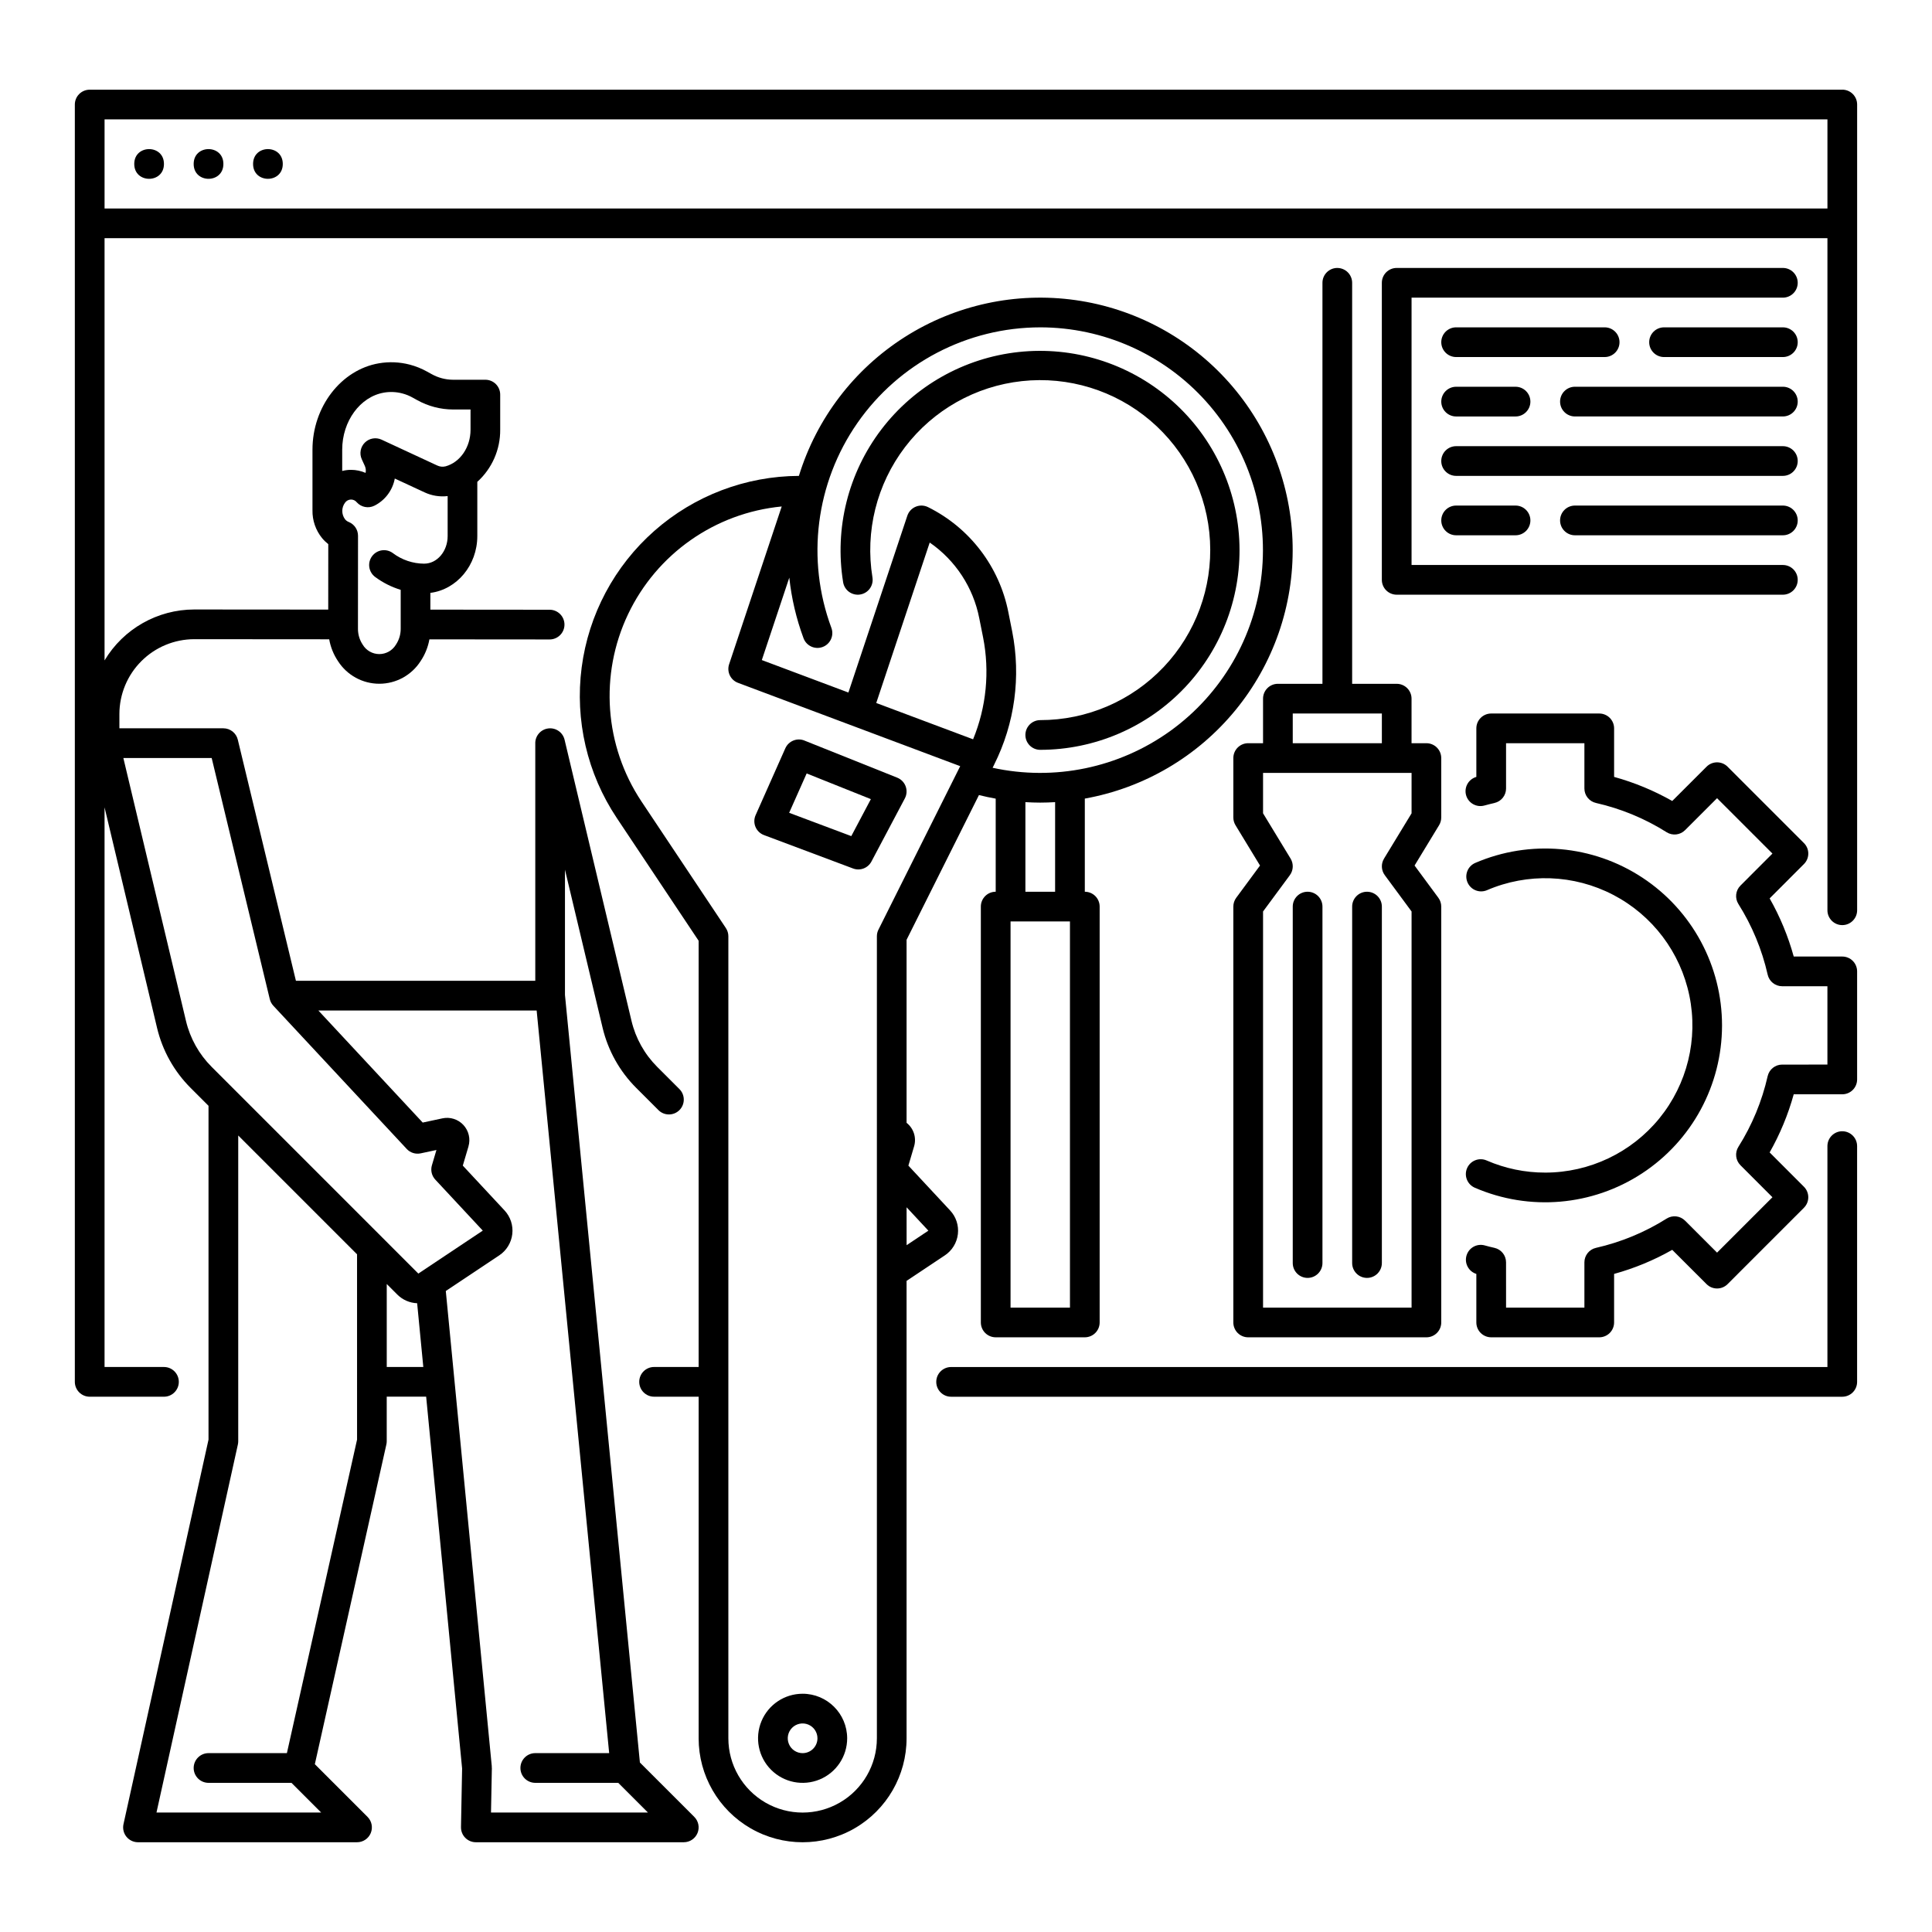 <?xml version="1.0" encoding="UTF-8"?>
<!-- Uploaded to: SVG Find, www.svgrepo.com, Generator: SVG Find Mixer Tools -->
<svg fill="#000000" width="800px" height="800px" version="1.1" viewBox="144 144 512 512" xmlns="http://www.w3.org/2000/svg">
 <g>
  <path d="m632.22 443.79c-2.172 0-3.934 1.766-3.934 3.938v58.547h-232.23c-2.172 0-3.938 1.762-3.938 3.938 0 2.172 1.766 3.938 3.938 3.938h236.16c1.043 0 2.047-0.418 2.785-1.156 0.738-0.738 1.152-1.738 1.152-2.781v-62.484c0-1.043-0.414-2.047-1.152-2.781-0.738-0.738-1.742-1.156-2.785-1.156z"/>
  <path d="m632.22 167.77h-464.45c-2.172 0-3.938 1.762-3.938 3.938v338.5c0 1.043 0.418 2.043 1.156 2.781 0.738 0.738 1.738 1.156 2.781 1.156h19.68c2.176 0 3.938-1.766 3.938-3.938 0-2.176-1.762-3.938-3.938-3.938h-15.742v-148.32l13.914 58.449c1.434 6.023 4.512 11.531 8.891 15.906l4.746 4.746v88.469l-22.535 101.91c-0.254 1.164 0.027 2.383 0.773 3.312s1.875 1.473 3.066 1.473h58.055c1.594 0 3.027-0.957 3.637-2.43 0.609-1.473 0.273-3.164-0.852-4.289l-13.965-13.965 18.953-84.727c0.066-0.285 0.098-0.57 0.098-0.863v-11.805h10.449l9.527 98.535-0.297 15.531h0.004c-0.023 1.059 0.383 2.078 1.125 2.832 0.738 0.754 1.754 1.18 2.809 1.18h55.105c1.59 0 3.027-0.957 3.637-2.43 0.609-1.473 0.273-3.164-0.855-4.289l-14.41-14.406-19.859-203.43v-33.184l9.977 41.91v0.004c1.438 6.019 4.512 11.523 8.887 15.898l5.906 5.906c1.535 1.535 4.027 1.535 5.566 0 1.535-1.539 1.535-4.031 0-5.566l-5.906-5.906c-3.344-3.348-5.695-7.555-6.793-12.16l-17.742-74.527c-0.473-1.969-2.359-3.258-4.363-2.981-2.004 0.273-3.477 2.023-3.398 4.047v0.051 62.77h-63.434l-15.402-63.898c-0.426-1.766-2.008-3.012-3.824-3.012h-27.555v-3.773c0.008-5.262 2.098-10.305 5.82-14.023 3.719-3.723 8.762-5.812 14.023-5.82l35.758 0.027c0.363 2.074 1.16 4.047 2.336 5.797 2.391 3.727 6.512 5.984 10.941 5.984 4.426 0 8.551-2.258 10.938-5.984l0.031-0.043v-0.004c1.156-1.73 1.941-3.684 2.309-5.734l31.859 0.027c2.172 0 3.934-1.762 3.934-3.938 0-2.172-1.762-3.938-3.934-3.938l-31.605-0.027v-4.438c6.996-0.887 12.441-7.305 12.441-15.078v-14.348c3.902-3.535 6.113-8.566 6.066-13.832v-9.289c0-1.047-0.414-2.047-1.152-2.785-0.738-0.738-1.738-1.152-2.781-1.152h-8.562c-1.988-0.008-3.941-0.523-5.676-1.492l-1.211-0.668c-1.453-0.809-3-1.43-4.609-1.852-2.656-0.691-5.434-0.812-8.145-0.348-10.035 1.707-17.613 11.543-17.613 22.879v16.055c-0.055 2.684 0.844 5.301 2.535 7.383 0.492 0.594 1.047 1.133 1.652 1.609l-0.012 17.344-35.5-0.027c-9.746 0.004-18.777 5.129-23.777 13.496v-111.9h456.58v178.11c0 2.176 1.762 3.938 3.934 3.938 2.176 0 3.938-1.762 3.938-3.938v-213.53c0-1.047-0.414-2.047-1.152-2.785-0.738-0.738-1.742-1.152-2.785-1.152zm-375.81 125.61c-2.996-0.016-5.91-0.996-8.301-2.801-1.746-1.297-4.211-0.93-5.504 0.816-1.297 1.746-0.93 4.211 0.816 5.508 2.043 1.516 4.332 2.668 6.766 3.41v10.32c0.008 1.484-0.426 2.938-1.242 4.176l-0.023 0.031v0.004c-0.93 1.551-2.606 2.5-4.418 2.496-1.809-0.008-3.481-0.965-4.402-2.527-0.816-1.238-1.25-2.695-1.242-4.18l0.016-24.652c0-1.621-0.992-3.078-2.504-3.668-0.371-0.152-0.699-0.398-0.945-0.715-0.965-1.305-0.961-3.09 0.016-4.387 0.352-0.504 0.922-0.809 1.535-0.824 0.613-0.02 1.195 0.258 1.578 0.738 1.172 1.305 3.07 1.672 4.648 0.898 2.836-1.418 4.84-4.086 5.418-7.203l7.894 3.664c1.906 0.891 4.023 1.23 6.113 0.984v10.594c0.004 4.031-2.789 7.316-6.219 7.316zm-21.723-30.211c0-7.547 4.754-14.043 11.059-15.117v-0.004c1.609-0.273 3.262-0.203 4.848 0.211 0.965 0.25 1.895 0.625 2.766 1.113l1.215 0.672c2.902 1.613 6.172 2.469 9.496 2.477h4.625v5.352c0 4.625-2.711 8.613-6.594 9.707-0.762 0.195-1.566 0.109-2.269-0.234l-14.715-6.832c-1.496-0.691-3.266-0.383-4.434 0.781-1.168 1.16-1.492 2.926-0.805 4.426l0.805 1.762c0.258 0.578 0.324 1.219 0.199 1.836-1.219-0.527-2.527-0.801-3.856-0.805h-0.176c-0.73 0.016-1.457 0.117-2.164 0.297zm3.938 262.34-18.594 83.09h-20.77c-2.172 0-3.938 1.766-3.938 3.938 0 2.176 1.766 3.938 3.938 3.938h21.984l7.871 7.871h-43.648l21.574-97.551h-0.004c0.062-0.277 0.094-0.562 0.094-0.852v-81.023l31.488 31.488zm7.867-19.246v-21.984l2.809 2.805c1.398 1.395 3.273 2.211 5.246 2.285l1.633 16.895zm27.629 118.08 0.227-11.73v-0.004c-0.004-0.148-0.016-0.301-0.035-0.449h0.023l-12.195-126.03 14.168-9.445c1.922-1.281 3.184-3.344 3.453-5.637 0.27-2.293-0.484-4.59-2.059-6.277l-11.055-11.871 1.5-5.07-0.004-0.004c0.59-1.996 0.086-4.156-1.328-5.684-1.414-1.531-3.531-2.199-5.566-1.766l-5.227 1.117-27.652-29.695h57.848l19.219 196.8h-19.582c-2.176 0-3.938 1.766-3.938 3.938 0 2.176 1.762 3.938 3.938 3.938h21.984l7.871 7.871zm-74.023-279.46 15.398 63.898c0.16 0.66 0.488 1.266 0.949 1.762l35.344 37.945h-0.004c0.945 1.012 2.352 1.453 3.703 1.164l4.172-0.891-1.199 4.055c-0.395 1.336-0.055 2.777 0.895 3.797l12.586 13.516-17.074 11.387-48.883-48.887-5.898-5.898c-3.348-3.348-5.703-7.559-6.797-12.164l-16.598-69.684zm-28.387-145.63v-23.617h456.58v23.617z"/>
  <path d="m203.2 187.45c0 5.25-7.875 5.25-7.875 0 0-5.246 7.875-5.246 7.875 0"/>
  <path d="m218.94 187.45c0 5.25-7.871 5.25-7.871 0 0-5.246 7.871-5.246 7.871 0"/>
  <path d="m187.45 187.45c0 5.25-7.871 5.25-7.871 0 0-5.246 7.871-5.246 7.871 0"/>
  <path d="m394.39 476.69c1.922-1.277 3.188-3.336 3.457-5.633 0.27-2.293-0.48-4.59-2.059-6.277l-11.055-11.875 1.504-5.086v-0.004c0.691-2.293-0.098-4.777-1.984-6.254v-48.508l19.18-38.355c1.469 0.367 2.945 0.688 4.438 0.953v24.668c-2.176 0-3.938 1.762-3.938 3.934v110.21c0 1.047 0.414 2.047 1.152 2.785 0.738 0.738 1.742 1.152 2.785 1.152h23.617c1.043 0 2.043-0.414 2.781-1.152 0.738-0.738 1.152-1.738 1.152-2.785v-110.21c0-1.043-0.414-2.043-1.152-2.781-0.738-0.738-1.738-1.152-2.781-1.152v-24.684c15.66-2.809 29.809-11.109 39.902-23.414 10.094-12.301 15.473-27.797 15.172-43.703-0.305-15.91-6.266-31.191-16.816-43.102-10.551-11.91-25.004-19.672-40.762-21.887s-31.789 1.258-45.215 9.793c-13.43 8.539-23.375 21.582-28.051 36.793-14.109 0.062-27.719 5.238-38.305 14.566-10.586 9.332-17.43 22.184-19.262 36.176-1.832 13.988 1.469 28.172 9.297 39.91l21.699 32.547v112.95h-11.805c-2.176 0-3.938 1.762-3.938 3.938 0 2.172 1.762 3.938 3.938 3.938h11.809v90.527h-0.004c0 9.844 5.254 18.938 13.777 23.859 8.523 4.922 19.027 4.922 27.551 0 8.527-4.922 13.777-14.016 13.777-23.859v-121.22zm-4.363-6.551-5.766 3.848-0.004-10.043zm-13.812-139.84 14.168-42.52c6.824 4.715 11.535 11.906 13.129 20.047l1.012 5.066v-0.004c1.793 9.078 0.875 18.48-2.644 27.035zm51.336 160.23h-15.746v-102.34h15.742zm-3.938-110.21h-7.871v-23.742c1.309 0.074 2.621 0.125 3.938 0.125 1.316 0 2.633-0.051 3.938-0.125zm-3.934-149.57c16.758 0.008 32.727 7.137 43.918 19.613 11.191 12.473 16.555 29.117 14.754 45.777-1.805 16.664-10.605 31.773-24.207 41.566-13.602 9.789-30.723 13.34-47.094 9.762l0.406-0.816v-0.008 0.004c5.469-10.91 7.152-23.328 4.785-35.301l-1.008-5.066c-2.375-12.098-10.242-22.406-21.285-27.883-1.023-0.512-2.215-0.555-3.269-0.117-1.055 0.438-1.867 1.309-2.227 2.391l-15.617 46.855-22.945-8.605 7.281-21.844c0.586 5.492 1.855 10.887 3.773 16.059 0.758 2.039 3.027 3.078 5.062 2.32 2.039-0.758 3.078-3.027 2.32-5.062-6.727-18.129-4.156-38.398 6.875-54.277 11.035-15.879 29.141-25.352 48.477-25.367zm-43.297 373.92c0 7.031-3.75 13.527-9.84 17.043-6.09 3.516-13.59 3.516-19.68 0-6.09-3.516-9.84-10.012-9.84-17.043v-212.55c0-0.777-0.23-1.535-0.664-2.184l-22.359-33.535c-9.82-14.762-11.172-33.598-3.562-49.613 7.613-16.016 23.074-26.863 40.723-28.566l-13.938 41.812v-0.004c-0.668 2.012 0.371 4.188 2.356 4.93l58.883 22.082-21.66 43.32h-0.004c-0.273 0.547-0.414 1.148-0.414 1.758z"/>
  <path d="m384.01 352.39c-0.383-1.047-1.195-1.883-2.231-2.297l-24.602-9.84v-0.004c-1.965-0.785-4.199 0.125-5.059 2.059l-7.871 17.711c-0.441 0.992-0.453 2.121-0.035 3.121 0.422 1 1.234 1.781 2.25 2.164l23.617 8.855c1.852 0.695 3.934-0.094 4.859-1.844l8.855-16.727c0.523-0.988 0.602-2.152 0.215-3.199zm-14.41 13.188-16.465-6.176 4.637-10.43 17.016 6.805z"/>
  <path d="m356.7 592.86c-4.777 0-9.082 2.875-10.91 7.289-1.828 4.414-0.816 9.492 2.559 12.867 3.379 3.379 8.457 4.387 12.871 2.562 4.41-1.828 7.289-6.137 7.289-10.91-0.008-6.519-5.289-11.801-11.809-11.809zm0 15.742c-1.594 0-3.027-0.957-3.637-2.43-0.609-1.469-0.273-3.164 0.852-4.289s2.82-1.461 4.289-0.852c1.473 0.609 2.43 2.043 2.43 3.637 0 1.043-0.414 2.043-1.152 2.781s-1.738 1.152-2.781 1.152z"/>
  <path d="m371.95 301.55c1.031-0.164 1.953-0.734 2.566-1.582 0.609-0.844 0.859-1.898 0.695-2.93-1.992-12.211 1.125-24.699 8.617-34.539 7.496-9.844 18.703-16.172 31.004-17.5 12.297-1.332 24.598 2.453 34.023 10.465 9.426 8.016 15.141 19.547 15.805 31.898 0.668 12.352-3.773 24.434-12.281 33.414-8.508 8.977-20.336 14.062-32.703 14.062-2.176 0-3.938 1.766-3.938 3.938 0 2.176 1.762 3.938 3.938 3.938 14.508-0.016 28.371-5.992 38.344-16.531 9.973-10.539 15.176-24.711 14.391-39.199-0.785-14.484-7.492-28.012-18.543-37.41-11.055-9.398-25.484-13.84-39.91-12.289-14.422 1.555-27.574 8.969-36.375 20.504-8.797 11.539-12.465 26.184-10.148 40.504 0.168 1.031 0.734 1.953 1.582 2.566 0.848 0.609 1.902 0.859 2.934 0.691z"/>
  <path d="m498.4 215.01c-2.172 0-3.938 1.762-3.938 3.934v106.27h-11.805c-2.176 0-3.938 1.762-3.938 3.934v11.809h-3.938c-2.172 0-3.934 1.762-3.934 3.938v15.742c0 0.723 0.195 1.43 0.57 2.047l6.5 10.691-6.305 8.543c-0.496 0.676-0.766 1.496-0.766 2.336v110.21c0 1.047 0.414 2.047 1.152 2.785 0.738 0.738 1.738 1.152 2.781 1.152h47.234c1.043 0 2.043-0.414 2.781-1.152 0.738-0.738 1.152-1.738 1.152-2.785v-110.21c0-0.84-0.266-1.66-0.766-2.336l-6.305-8.543 6.5-10.691c0.375-0.617 0.57-1.324 0.57-2.047v-15.742c0-1.043-0.414-2.047-1.152-2.785s-1.738-1.152-2.781-1.152h-3.938v-11.809c0-1.043-0.414-2.043-1.152-2.781-0.738-0.738-1.738-1.152-2.781-1.152h-11.809v-106.27c0-1.043-0.414-2.043-1.152-2.781-0.738-0.738-1.742-1.152-2.785-1.152zm19.68 144.53-7.301 12.004h0.004c-0.832 1.363-0.754 3.094 0.195 4.383l7.102 9.625v104.98h-39.359v-104.98l7.106-9.621v-0.004c0.945-1.285 1.023-3.016 0.195-4.383l-7.301-12.008v-10.703h39.359zm-7.871-18.582h-23.617v-7.871h23.617z"/>
  <path d="m490.53 380.32c-2.176 0-3.938 1.762-3.938 3.934v94.465c0 2.172 1.762 3.938 3.938 3.938 2.172 0 3.934-1.766 3.934-3.938v-94.465c0-1.043-0.414-2.043-1.152-2.781-0.738-0.738-1.738-1.152-2.781-1.152z"/>
  <path d="m506.27 380.32c-2.172 0-3.934 1.762-3.934 3.934v94.465c0 2.172 1.762 3.938 3.934 3.938 2.176 0 3.938-1.766 3.938-3.938v-94.465c0-1.043-0.414-2.043-1.152-2.781-0.738-0.738-1.738-1.152-2.785-1.152z"/>
  <path d="m632.22 397.49h-12.863c-1.484-5.379-3.629-10.555-6.383-15.406l9.09-9.098c1.539-1.535 1.539-4.027 0-5.562l-20.242-20.242h0.004c-1.539-1.539-4.027-1.539-5.566 0l-9.098 9.09v-0.004c-4.852-2.75-10.027-4.894-15.406-6.379v-12.863c0-1.047-0.414-2.047-1.152-2.785s-1.738-1.152-2.785-1.152h-28.633c-2.172 0-3.938 1.762-3.938 3.938v12.863c-2.09 0.594-3.305 2.769-2.715 4.863 0.594 2.09 2.769 3.305 4.863 2.715 0.887-0.242 1.781-0.469 2.664-0.668l-0.004-0.004c1.793-0.406 3.066-1.996 3.066-3.836v-12h20.762v11.996c0 1.836 1.27 3.43 3.062 3.836 6.637 1.508 12.973 4.129 18.73 7.758 1.555 0.98 3.578 0.754 4.879-0.543l8.484-8.477 14.676 14.676-8.477 8.484c-1.297 1.301-1.523 3.328-0.543 4.883 3.629 5.754 6.254 12.09 7.758 18.727 0.406 1.793 2 3.062 3.836 3.062h11.996v20.762l-11.996 0.004c-1.84 0-3.43 1.27-3.84 3.062-1.504 6.637-4.125 12.973-7.754 18.73-0.98 1.555-0.754 3.578 0.543 4.879l8.477 8.484-14.676 14.676-8.484-8.477c-1.301-1.297-3.324-1.523-4.879-0.543-5.758 3.629-12.094 6.254-18.73 7.758-1.793 0.406-3.062 2-3.062 3.836v11.996h-20.762l-0.004-11.996c0-1.836-1.27-3.43-3.062-3.836-0.879-0.195-1.746-0.414-2.609-0.656-2.07-0.562-4.207 0.641-4.809 2.699-0.598 2.059 0.562 4.219 2.609 4.859v12.863c0 1.047 0.414 2.047 1.152 2.785 0.738 0.738 1.742 1.152 2.785 1.152h28.633c1.043 0 2.047-0.414 2.785-1.152 0.738-0.738 1.152-1.738 1.152-2.785v-12.863c5.379-1.484 10.555-3.625 15.406-6.379l9.098 9.09c1.535 1.535 4.027 1.535 5.566 0l20.242-20.242h-0.004c1.535-1.539 1.535-4.027 0-5.566l-9.09-9.098v0.004c2.754-4.856 4.898-10.031 6.383-15.41h12.863c1.043 0 2.047-0.414 2.785-1.152 0.738-0.738 1.152-1.738 1.152-2.781v-28.637c0-1.043-0.414-2.047-1.152-2.785-0.738-0.738-1.742-1.152-2.785-1.152z"/>
  <path d="m553.5 454.75c-5.344 0.012-10.629-1.086-15.527-3.215-1.996-0.867-4.312 0.047-5.18 2.039-0.867 1.992 0.047 4.312 2.039 5.18 14.48 6.277 31.148 4.848 44.348-3.809 13.199-8.652 21.156-23.367 21.176-39.148 0.016-15.785-7.906-30.516-21.086-39.199-13.18-8.684-29.844-10.152-44.34-3.906-1.977 0.871-2.879 3.176-2.023 5.16 0.859 1.984 3.156 2.906 5.144 2.062 10.773-4.641 23.059-4.191 33.461 1.227 10.402 5.414 17.816 15.227 20.188 26.711 2.371 11.488-0.551 23.43-7.957 32.523-7.41 9.094-18.516 14.371-30.242 14.375z"/>
  <path d="m616.48 215.01h-102.34c-2.176 0-3.938 1.762-3.938 3.934v78.723c0 1.043 0.414 2.043 1.152 2.781 0.738 0.738 1.738 1.152 2.785 1.152h102.34c2.172 0 3.934-1.762 3.934-3.934 0-2.176-1.762-3.938-3.934-3.938h-98.402v-70.848h98.402c2.172 0 3.934-1.762 3.934-3.938 0-2.172-1.762-3.934-3.934-3.934z"/>
  <path d="m529.89 238.62h39.359c2.176 0 3.938-1.762 3.938-3.934 0-2.176-1.762-3.938-3.938-3.938h-39.359c-2.172 0-3.938 1.762-3.938 3.938 0 2.172 1.766 3.934 3.938 3.934z"/>
  <path d="m616.48 230.75h-31.488c-2.176 0-3.938 1.762-3.938 3.938 0 2.172 1.762 3.934 3.938 3.934h31.488c2.172 0 3.934-1.762 3.934-3.934 0-2.176-1.762-3.938-3.934-3.938z"/>
  <path d="m529.89 254.37h15.746c2.172 0 3.934-1.762 3.934-3.938 0-2.172-1.762-3.938-3.934-3.938h-15.746c-2.172 0-3.938 1.766-3.938 3.938 0 2.176 1.766 3.938 3.938 3.938z"/>
  <path d="m616.48 246.49h-55.105c-2.172 0-3.938 1.766-3.938 3.938 0 2.176 1.766 3.938 3.938 3.938h55.105c2.172 0 3.934-1.762 3.934-3.938 0-2.172-1.762-3.938-3.934-3.938z"/>
  <path d="m616.48 262.24h-86.594c-2.172 0-3.938 1.762-3.938 3.938 0 2.172 1.766 3.934 3.938 3.934h86.594c2.172 0 3.934-1.762 3.934-3.934 0-2.176-1.762-3.938-3.934-3.938z"/>
  <path d="m529.89 277.98c-2.172 0-3.938 1.766-3.938 3.938 0 2.176 1.766 3.938 3.938 3.938h15.746c2.172 0 3.934-1.762 3.934-3.938 0-2.172-1.762-3.938-3.934-3.938z"/>
  <path d="m616.48 277.98h-55.105c-2.172 0-3.938 1.766-3.938 3.938 0 2.176 1.766 3.938 3.938 3.938h55.105c2.172 0 3.934-1.762 3.934-3.938 0-2.172-1.762-3.938-3.934-3.938z"/>
 </g>
</svg>